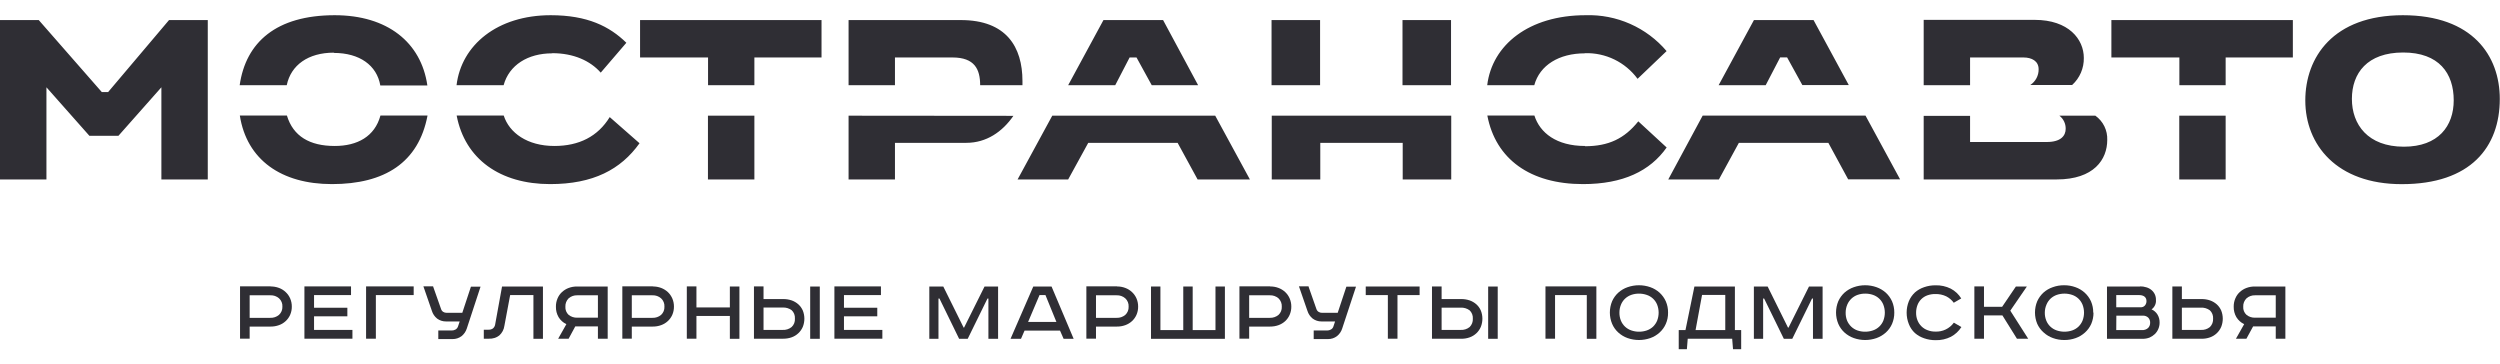 <svg width="247" height="36" viewBox="0 0 247 36" fill="none" xmlns="http://www.w3.org/2000/svg">
<path d="M219.894 8.417V5.678H226.534V1.983H208.605V5.678H215.322V8.417H219.894ZM182.599 17.719H187.73L184.31 11.419H168.225L164.825 17.729H169.827L171.8 14.112H180.641L182.599 17.719ZM175.882 5.668H176.564L178.073 8.407H182.661L179.179 1.983H173.289L169.801 8.417H174.451L175.882 5.668ZM156.589 14.422C153.783 14.422 152.14 13.125 151.598 11.414H146.948C147.769 15.729 151.19 18.189 156.398 18.189C160.361 18.189 163.032 16.892 164.665 14.572L161.864 11.988C160.495 13.698 158.924 14.447 156.594 14.447L156.589 14.422ZM156.589 5.254C157.596 5.224 158.596 5.438 159.503 5.879C160.409 6.32 161.195 6.975 161.792 7.787L164.66 5.048C163.678 3.893 162.448 2.975 161.063 2.361C159.677 1.747 158.171 1.454 156.656 1.503C151.045 1.503 147.418 4.448 146.937 8.417H151.587C152.13 6.427 154.047 5.27 156.579 5.27L156.589 5.254ZM16.7 1.983L10.68 9.099H10.06L3.829 1.983H0V17.729H4.588V8.624L8.83 13.414H11.703L15.945 8.624V17.729H20.528V1.983H16.7ZM118.323 17.729H123.49L120.064 11.43H103.964L100.538 17.729H105.535L107.519 14.112H116.349L118.323 17.729ZM111.606 5.678H112.288L113.791 8.417H118.374L114.913 1.983H109.022L105.535 8.417H110.185L111.606 5.678ZM54.77 14.422C52.098 14.422 50.316 13.125 49.768 11.414H45.118C45.939 15.729 49.422 18.189 54.356 18.189C58.598 18.189 61.331 16.752 63.186 14.153L60.241 11.569C59.063 13.486 57.213 14.422 54.77 14.422ZM54.563 5.254C56.681 5.254 58.324 6.009 59.352 7.177L61.884 4.226C60.226 2.603 58.035 1.503 54.408 1.503C49.138 1.503 45.583 4.448 45.107 8.417H49.758C50.3 6.427 52.15 5.27 54.547 5.27L54.563 5.254ZM125.649 11.43V17.729H130.444V14.112H138.587V17.729H143.382V11.43H125.649ZM138.567 1.983V8.417H143.362V1.983H138.567ZM130.424 1.983H125.629V8.417H130.424V1.983ZM194.643 8.417V5.678H199.914C200.735 5.678 201.417 6.024 201.417 6.846C201.421 7.153 201.347 7.455 201.204 7.726C201.06 7.997 200.851 8.227 200.596 8.396H204.729C205.1 8.058 205.395 7.645 205.594 7.185C205.792 6.724 205.89 6.226 205.882 5.725C205.882 3.875 204.383 1.963 201.025 1.963H190.06V8.417H194.643ZM194.643 14.029V11.445H190.06V17.729H203.2C206.894 17.729 208.196 15.745 208.196 13.827C208.215 13.362 208.117 12.899 207.913 12.48C207.708 12.062 207.402 11.701 207.023 11.43H203.469C203.666 11.582 203.826 11.779 203.933 12.004C204.041 12.229 204.094 12.477 204.089 12.727C204.089 13.414 203.603 14.029 202.234 14.029H194.643ZM74.533 8.417V5.678H81.167V1.983H63.238V5.678H69.955V8.417H74.533ZM69.945 11.43V17.729H74.533V11.43H69.945ZM215.311 11.43V17.729H219.894V11.43H215.311ZM88.422 8.417V5.678H94.105C96.296 5.678 96.839 6.846 96.839 8.417H101.019V8.009C101.019 4.65 99.438 1.983 94.927 1.983H83.839V8.417H88.422ZM83.839 11.43V17.729H88.422V14.112H95.475C97.459 14.112 99.035 13.021 100.125 11.445L83.839 11.43ZM32.986 5.229C35.523 5.229 37.233 6.453 37.574 8.443H42.224C41.609 4.174 38.261 1.503 33.068 1.503C27.302 1.503 24.285 4.174 23.68 8.417H28.33C28.744 6.427 30.454 5.203 32.98 5.203L32.986 5.229ZM33.068 14.422C30.609 14.422 28.966 13.471 28.346 11.414H23.695C24.378 15.791 27.798 18.189 32.794 18.189C37.998 18.189 41.356 16.07 42.24 11.414H37.589C37.026 13.486 35.311 14.422 33.068 14.422ZM237.498 14.494C233.943 14.494 232.367 12.303 232.367 9.771C232.367 7.239 233.876 5.187 237.431 5.187C240.986 5.187 242.427 7.254 242.427 9.91C242.427 12.443 240.924 14.494 237.498 14.494ZM237.415 1.503C230.502 1.503 227.764 5.678 227.764 9.926C227.764 14.303 230.864 18.194 237.281 18.194C244.122 18.204 246.979 14.509 246.979 9.771C246.979 5.528 244.308 1.503 237.395 1.503" fill="#2F2E34"/>
<path d="M24.666 31.402H26.702C27.014 31.416 27.32 31.313 27.56 31.113C27.673 31.011 27.762 30.886 27.821 30.745C27.88 30.605 27.907 30.454 27.901 30.302C27.911 30.148 27.887 29.994 27.829 29.851C27.772 29.708 27.684 29.579 27.57 29.475C27.334 29.268 27.027 29.16 26.713 29.175H24.666V31.402ZM26.733 28.302C27.017 28.299 27.299 28.348 27.565 28.447C27.809 28.537 28.032 28.676 28.221 28.855C28.411 29.031 28.562 29.243 28.666 29.48C28.777 29.738 28.834 30.016 28.831 30.297C28.834 30.576 28.778 30.852 28.666 31.108C28.562 31.343 28.411 31.554 28.221 31.728C28.031 31.905 27.805 32.04 27.56 32.126C27.295 32.221 27.015 32.268 26.733 32.265H24.666V33.459H23.716V28.291H26.744" fill="#2F2E34"/>
<path d="M34.681 28.307V29.154H31.028V30.405H34.319V31.252H31.028V32.596H34.82V33.464H30.077V28.296H34.681" fill="#2F2E34"/>
<path d="M40.871 28.307V29.154H37.135V33.464H36.169V28.296H40.871" fill="#2F2E34"/>
<path d="M42.792 28.307L43.578 30.534C43.613 30.649 43.688 30.748 43.789 30.813C43.89 30.876 44.007 30.908 44.125 30.906H45.675L46.528 28.323H47.478L46.12 32.457C46.025 32.753 45.845 33.016 45.603 33.211C45.348 33.402 45.038 33.504 44.719 33.5H43.304V32.653H44.637C44.767 32.653 44.895 32.62 45.009 32.555C45.128 32.484 45.216 32.372 45.257 32.239L45.417 31.759H44.068C43.751 31.764 43.44 31.664 43.185 31.475C42.94 31.277 42.76 31.011 42.668 30.71L41.831 28.291H42.802" fill="#2F2E34"/>
<path d="M53.643 28.307V33.475H52.702V29.155H50.403L49.835 32.183C49.787 32.559 49.603 32.905 49.318 33.154C49.029 33.369 48.675 33.478 48.316 33.464H47.799V32.575H48.259C48.412 32.584 48.565 32.542 48.693 32.457C48.815 32.358 48.896 32.218 48.92 32.064L49.602 28.307H53.627" fill="#2F2E34"/>
<path d="M57.038 29.175C56.724 29.163 56.418 29.27 56.18 29.475C56.072 29.583 55.988 29.712 55.933 29.854C55.878 29.997 55.853 30.149 55.86 30.302C55.849 30.451 55.873 30.602 55.928 30.741C55.984 30.881 56.07 31.006 56.18 31.108C56.422 31.302 56.727 31.401 57.038 31.387H59.074V29.175H57.038ZM60.024 33.464H59.074V32.25H56.836L56.18 33.464H55.147L55.958 32.028C55.639 31.877 55.371 31.636 55.188 31.335C55.006 31.022 54.915 30.664 54.925 30.302C54.92 30.021 54.975 29.743 55.085 29.485C55.183 29.248 55.331 29.035 55.519 28.86C55.711 28.682 55.935 28.543 56.18 28.451C56.444 28.352 56.725 28.303 57.007 28.307H60.04V33.474" fill="#2F2E34"/>
<path d="M62.422 31.402H64.457C64.769 31.416 65.075 31.313 65.315 31.113C65.426 31.01 65.513 30.884 65.571 30.744C65.628 30.604 65.653 30.453 65.646 30.302C65.656 30.148 65.631 29.994 65.574 29.851C65.517 29.708 65.428 29.579 65.315 29.475C65.079 29.268 64.771 29.16 64.457 29.175H62.422V31.402ZM64.488 28.302C64.772 28.299 65.054 28.348 65.32 28.447C65.564 28.54 65.789 28.678 65.982 28.855C66.168 29.032 66.317 29.245 66.421 29.48C66.532 29.738 66.589 30.016 66.586 30.297C66.589 30.576 66.533 30.852 66.421 31.108C66.317 31.343 66.166 31.554 65.976 31.728C65.785 31.904 65.56 32.039 65.315 32.126C65.05 32.221 64.77 32.268 64.488 32.265H62.422V33.459H61.486V28.291H64.514" fill="#2F2E34"/>
<path d="M68.808 28.307V30.374H72.11V28.307H73.055V33.474H72.11V31.216H68.808V33.464H67.857V28.296H68.808" fill="#2F2E34"/>
<path d="M80.996 28.307V33.474H80.046V28.307H80.996ZM75.437 32.596H77.317C77.641 32.616 77.96 32.515 78.211 32.312C78.325 32.206 78.413 32.075 78.47 31.93C78.526 31.785 78.549 31.63 78.537 31.474C78.548 31.323 78.526 31.17 78.471 31.028C78.417 30.886 78.332 30.758 78.222 30.653C77.964 30.461 77.648 30.366 77.328 30.384H75.437V32.596ZM75.437 28.307V29.547H77.39C77.673 29.545 77.954 29.591 78.222 29.681C78.463 29.768 78.686 29.899 78.878 30.069C79.065 30.239 79.215 30.447 79.317 30.679C79.524 31.198 79.524 31.777 79.317 32.296C79.215 32.532 79.066 32.745 78.878 32.921C78.689 33.099 78.466 33.236 78.222 33.324C77.955 33.419 77.673 33.466 77.39 33.464H74.491V28.296H75.437" fill="#2F2E34"/>
<path d="M87.037 28.307V29.154H83.384V30.405H86.675V31.252H83.384V32.596H87.177V33.464H82.439V28.296H87.037" fill="#2F2E34"/>
<path d="M93.196 28.307L95.206 32.364H95.252L97.273 28.307H98.611V33.475H97.655V29.496H97.562L95.609 33.475H94.762L92.819 29.496H92.721V33.475H91.816V28.307H93.196Z" fill="#2F2E34"/>
<path d="M101.577 31.806H104.372L103.292 29.155H102.703L101.577 31.806ZM103.892 28.307L106.077 33.475H105.085L104.729 32.663H101.226L100.874 33.475H99.841L102.088 28.307H103.871" fill="#2F2E34"/>
<path d="M108.284 31.402H110.319C110.631 31.416 110.937 31.313 111.177 31.113C111.288 31.01 111.376 30.884 111.433 30.744C111.49 30.604 111.516 30.453 111.508 30.302C111.518 30.148 111.493 29.994 111.436 29.851C111.379 29.708 111.29 29.579 111.177 29.475C110.941 29.268 110.633 29.16 110.319 29.175H108.284V31.402ZM110.351 28.302C110.633 28.298 110.913 28.347 111.177 28.447C111.423 28.537 111.648 28.676 111.839 28.855C112.028 29.031 112.179 29.243 112.283 29.48C112.395 29.738 112.451 30.016 112.448 30.297C112.451 30.576 112.395 30.852 112.283 31.108C112.179 31.343 112.028 31.554 111.839 31.728C111.647 31.904 111.422 32.039 111.177 32.126C110.912 32.221 110.632 32.268 110.351 32.265H108.284V33.459H107.333V28.291H110.361" fill="#2F2E34"/>
<path d="M114.649 28.307V32.612H116.907V28.307H117.837V32.612H120.09V28.307H121.02V33.475H113.719V28.307H114.649Z" fill="#2F2E34"/>
<path d="M123.417 31.402H125.453C125.766 31.415 126.073 31.312 126.316 31.113C126.426 31.01 126.512 30.884 126.569 30.744C126.625 30.603 126.65 30.453 126.641 30.302C126.65 30.149 126.625 29.995 126.569 29.853C126.513 29.71 126.426 29.581 126.316 29.475C126.077 29.268 125.768 29.161 125.453 29.175H123.417V31.402ZM125.484 28.302C125.768 28.298 126.05 28.347 126.316 28.447C126.561 28.538 126.785 28.677 126.977 28.855C127.165 29.031 127.314 29.244 127.416 29.48C127.528 29.738 127.584 30.016 127.582 30.297C127.585 30.576 127.528 30.852 127.416 31.108C127.314 31.343 127.165 31.554 126.977 31.728C126.785 31.903 126.56 32.038 126.316 32.126C126.049 32.221 125.767 32.268 125.484 32.265H123.417V33.459H122.456V28.291H125.484" fill="#2F2E34"/>
<path d="M129.281 28.307L130.062 30.534C130.099 30.65 130.176 30.749 130.279 30.813C130.379 30.876 130.496 30.908 130.615 30.906H132.165L133.022 28.323H133.973L132.609 32.457C132.517 32.754 132.336 33.017 132.092 33.211C131.838 33.404 131.527 33.505 131.209 33.5H129.793V32.653H131.126C131.255 32.654 131.382 32.62 131.493 32.555C131.554 32.522 131.608 32.477 131.652 32.423C131.695 32.369 131.727 32.306 131.746 32.239L131.906 31.759H130.558C130.245 31.761 129.94 31.661 129.69 31.475C129.445 31.277 129.266 31.01 129.173 30.71L128.336 28.291H129.312" fill="#2F2E34"/>
<path d="M140.257 28.307V29.155H138.071V33.464H137.12V29.155H134.935V28.307H140.257Z" fill="#2F2E34"/>
<path d="M147.975 28.307V33.474H147.03V28.307H147.975ZM142.431 32.596H144.307C144.63 32.617 144.949 32.515 145.201 32.312C145.309 32.204 145.393 32.075 145.448 31.933C145.502 31.79 145.525 31.637 145.516 31.485C145.527 31.333 145.505 31.181 145.45 31.039C145.396 30.897 145.31 30.769 145.201 30.663C144.943 30.472 144.627 30.377 144.307 30.395H142.431V32.596ZM142.431 28.307V29.547H144.379C144.66 29.545 144.94 29.59 145.206 29.681C145.449 29.767 145.674 29.898 145.867 30.069C146.055 30.239 146.204 30.447 146.306 30.679C146.513 31.198 146.513 31.777 146.306 32.296C146.204 32.535 146.053 32.75 145.864 32.928C145.675 33.106 145.451 33.243 145.206 33.33C144.941 33.425 144.661 33.472 144.379 33.469H141.48V28.302H142.431" fill="#2F2E34"/>
<path d="M157.721 28.307V33.474H156.775V29.154H153.639V33.464H152.693V28.296H157.721" fill="#2F2E34"/>
<path d="M159.999 30.891C159.995 31.163 160.046 31.434 160.149 31.687C160.242 31.912 160.382 32.114 160.56 32.28C160.739 32.446 160.951 32.572 161.182 32.648C161.425 32.732 161.68 32.774 161.937 32.772C162.197 32.774 162.455 32.732 162.701 32.648C162.929 32.569 163.139 32.444 163.316 32.281C163.491 32.112 163.63 31.91 163.724 31.687C163.924 31.175 163.924 30.607 163.724 30.095C163.632 29.869 163.492 29.667 163.314 29.501C163.135 29.335 162.923 29.209 162.691 29.134C162.445 29.05 162.186 29.008 161.926 29.01C161.67 29.008 161.414 29.05 161.172 29.134C160.946 29.213 160.738 29.338 160.562 29.501C160.385 29.667 160.245 29.87 160.154 30.095C160.049 30.347 159.997 30.618 159.999 30.891ZM164.804 30.891C164.811 31.273 164.735 31.652 164.582 32.002C164.44 32.326 164.23 32.617 163.967 32.855C163.702 33.096 163.391 33.282 163.053 33.402C162.325 33.657 161.533 33.657 160.805 33.402C160.467 33.282 160.156 33.096 159.891 32.855C159.625 32.615 159.415 32.321 159.276 31.991C159.129 31.639 159.054 31.26 159.054 30.878C159.054 30.496 159.129 30.117 159.276 29.764C159.419 29.44 159.628 29.15 159.891 28.912C160.157 28.674 160.468 28.491 160.805 28.374C161.533 28.119 162.325 28.119 163.053 28.374C163.39 28.493 163.701 28.677 163.967 28.917C164.228 29.157 164.437 29.447 164.582 29.77C164.735 30.121 164.811 30.502 164.804 30.886" fill="#2F2E34"/>
<path d="M167.522 32.612H170.457V29.139H168.163L167.522 32.612ZM171.408 28.307V32.612H172.028V34.503H171.222L171.139 33.469H166.747L166.664 34.503H165.858V32.612H166.525L167.408 28.307H171.418" fill="#2F2E34"/>
<path d="M174.642 28.307L176.652 32.364H176.709L178.729 28.307H180.073V33.475H179.122V29.496H179.029L177.076 33.475H176.244L174.296 29.496H174.198V33.475H173.283V28.307H174.642Z" fill="#2F2E34"/>
<path d="M182.351 30.891C182.345 31.163 182.394 31.434 182.496 31.687C182.592 31.911 182.732 32.113 182.909 32.281C183.083 32.444 183.289 32.569 183.513 32.648C183.758 32.732 184.015 32.774 184.273 32.772C184.533 32.774 184.792 32.732 185.038 32.648C185.269 32.572 185.481 32.446 185.66 32.28C185.838 32.114 185.978 31.912 186.071 31.687C186.271 31.175 186.271 30.607 186.071 30.095C185.98 29.87 185.84 29.667 185.663 29.501C185.487 29.338 185.28 29.213 185.053 29.134C184.807 29.05 184.549 29.008 184.288 29.01C184.03 29.007 183.773 29.049 183.529 29.134C183.304 29.213 183.098 29.338 182.924 29.501C182.747 29.668 182.606 29.87 182.511 30.095C182.405 30.347 182.35 30.617 182.351 30.891ZM187.156 30.891C187.16 31.273 187.084 31.651 186.934 32.002C186.792 32.326 186.582 32.617 186.319 32.855C186.051 33.095 185.738 33.281 185.399 33.402C184.674 33.657 183.883 33.657 183.157 33.402C182.818 33.281 182.506 33.095 182.237 32.855C181.973 32.614 181.763 32.32 181.622 31.991C181.476 31.639 181.4 31.26 181.4 30.878C181.4 30.496 181.476 30.117 181.622 29.764C181.767 29.441 181.977 29.151 182.237 28.912C182.506 28.675 182.819 28.492 183.157 28.374C183.883 28.119 184.674 28.119 185.399 28.374C185.738 28.494 186.05 28.678 186.319 28.917C186.58 29.157 186.789 29.447 186.934 29.77C187.085 30.122 187.16 30.502 187.156 30.886" fill="#2F2E34"/>
<path d="M193.042 29.924C192.846 29.653 192.589 29.432 192.292 29.279C191.954 29.118 191.582 29.04 191.207 29.051C190.94 29.047 190.674 29.09 190.422 29.18C190.199 29.26 189.996 29.387 189.827 29.553C189.659 29.719 189.528 29.92 189.445 30.142C189.354 30.386 189.309 30.645 189.311 30.906C189.308 31.163 189.355 31.418 189.451 31.656C189.539 31.877 189.673 32.078 189.843 32.245C190.014 32.412 190.218 32.541 190.443 32.622C190.686 32.717 190.946 32.765 191.207 32.761C191.562 32.778 191.916 32.706 192.236 32.552C192.557 32.398 192.833 32.166 193.042 31.878L193.786 32.312C193.53 32.716 193.174 33.047 192.752 33.273C192.283 33.508 191.763 33.623 191.238 33.609C190.853 33.613 190.47 33.55 190.107 33.423C189.773 33.312 189.463 33.137 189.197 32.906C188.93 32.661 188.723 32.356 188.593 32.017C188.304 31.294 188.304 30.488 188.593 29.764C188.73 29.433 188.936 29.136 189.197 28.891C189.462 28.661 189.769 28.486 190.102 28.374C190.464 28.248 190.845 28.185 191.228 28.188C191.75 28.174 192.268 28.287 192.737 28.519C193.162 28.742 193.519 29.076 193.77 29.485L193.036 29.909" fill="#2F2E34"/>
<path d="M196.018 28.307V30.312H197.811L199.17 28.307H200.255L198.617 30.694L200.384 33.464H199.273L197.837 31.159H196.018V33.464H195.067V28.296H196.018" fill="#2F2E34"/>
<path d="M202.027 30.891C202.023 31.163 202.074 31.434 202.177 31.686C202.269 31.912 202.41 32.114 202.588 32.28C202.767 32.446 202.979 32.571 203.21 32.648C203.703 32.813 204.236 32.813 204.729 32.648C204.958 32.57 205.167 32.445 205.344 32.281C205.519 32.112 205.658 31.91 205.752 31.686C205.952 31.175 205.952 30.607 205.752 30.095C205.659 29.87 205.52 29.668 205.344 29.5C205.167 29.336 204.958 29.211 204.729 29.134C204.236 28.968 203.703 28.968 203.21 29.134C202.984 29.214 202.777 29.338 202.6 29.5C202.424 29.668 202.285 29.87 202.192 30.095C202.084 30.346 202.028 30.617 202.027 30.891ZM206.837 30.891C206.841 31.272 206.765 31.651 206.615 32.002C206.471 32.326 206.259 32.617 205.995 32.854C205.729 33.096 205.419 33.282 205.08 33.402C204.721 33.532 204.341 33.596 203.959 33.593C203.577 33.597 203.197 33.532 202.838 33.402C202.498 33.283 202.185 33.097 201.918 32.854C201.645 32.616 201.426 32.322 201.278 31.991C201.131 31.638 201.056 31.26 201.056 30.878C201.056 30.495 201.131 30.117 201.278 29.764C201.423 29.441 201.632 29.151 201.892 28.911C202.16 28.672 202.473 28.49 202.812 28.374C203.171 28.244 203.551 28.179 203.933 28.183C204.316 28.18 204.695 28.244 205.055 28.374C205.392 28.492 205.703 28.677 205.969 28.917C206.231 29.156 206.442 29.446 206.589 29.769C206.74 30.122 206.816 30.502 206.811 30.885" fill="#2F2E34"/>
<path d="M209.085 32.612H211.617C211.728 32.62 211.84 32.607 211.946 32.571C212.051 32.536 212.149 32.479 212.232 32.405C212.299 32.337 212.351 32.256 212.386 32.167C212.42 32.078 212.437 31.983 212.434 31.888C212.439 31.793 212.424 31.698 212.39 31.609C212.356 31.52 212.304 31.439 212.237 31.372C212.095 31.246 211.91 31.179 211.721 31.186H209.096L209.085 32.612ZM209.085 30.359H211.504C211.583 30.363 211.661 30.348 211.734 30.317C211.806 30.285 211.871 30.238 211.922 30.178C212.019 30.062 212.072 29.916 212.072 29.764C212.072 29.688 212.062 29.611 212.041 29.537C212.016 29.465 211.975 29.4 211.922 29.346C211.862 29.284 211.788 29.237 211.705 29.211C211.596 29.171 211.48 29.152 211.364 29.155H209.085V30.359ZM211.421 28.292C211.636 28.289 211.851 28.321 212.056 28.385C212.246 28.439 212.422 28.532 212.573 28.659C212.713 28.777 212.825 28.925 212.901 29.092C212.976 29.259 213.012 29.442 213.007 29.625C213.024 29.806 212.993 29.988 212.916 30.153C212.84 30.319 212.722 30.461 212.573 30.565C212.818 30.673 213.024 30.854 213.162 31.082C213.306 31.322 213.377 31.598 213.369 31.878C213.37 32.089 213.328 32.298 213.245 32.493C213.165 32.688 213.045 32.864 212.893 33.01C212.743 33.153 212.568 33.269 212.377 33.351C212.156 33.436 211.921 33.478 211.684 33.475H208.171V28.307H211.452" fill="#2F2E34"/>
<path d="M215.569 32.596H217.445C217.768 32.618 218.087 32.516 218.339 32.312C218.447 32.204 218.531 32.075 218.586 31.933C218.64 31.79 218.663 31.637 218.654 31.485C218.665 31.333 218.643 31.181 218.588 31.039C218.534 30.897 218.449 30.769 218.339 30.663C218.082 30.471 217.765 30.376 217.445 30.395H215.569V32.596ZM215.569 28.307V29.547H217.528C217.809 29.545 218.088 29.59 218.354 29.681C218.598 29.767 218.822 29.898 219.016 30.069C219.203 30.239 219.353 30.447 219.455 30.679C219.662 31.198 219.662 31.777 219.455 32.296C219.352 32.535 219.202 32.75 219.012 32.928C218.823 33.106 218.599 33.243 218.354 33.33C218.089 33.425 217.809 33.472 217.528 33.469H214.629V28.302H215.58" fill="#2F2E34"/>
<path d="M222.809 29.175C222.497 29.163 222.192 29.27 221.956 29.475C221.847 29.582 221.761 29.711 221.705 29.853C221.649 29.996 221.623 30.148 221.631 30.302C221.62 30.452 221.643 30.603 221.7 30.742C221.756 30.882 221.844 31.007 221.956 31.108C222.197 31.302 222.5 31.401 222.809 31.387H224.844V29.175H222.809ZM225.795 33.464H224.844V32.25H222.607L221.946 33.464H220.912L221.724 32.027C221.405 31.876 221.138 31.635 220.954 31.335C220.772 31.021 220.681 30.664 220.69 30.302C220.686 30.021 220.74 29.743 220.85 29.485C220.948 29.248 221.096 29.035 221.284 28.86C221.476 28.682 221.701 28.543 221.946 28.451C222.21 28.352 222.49 28.303 222.772 28.307H225.795V33.474" fill="#2F2E34"/>
</svg>

